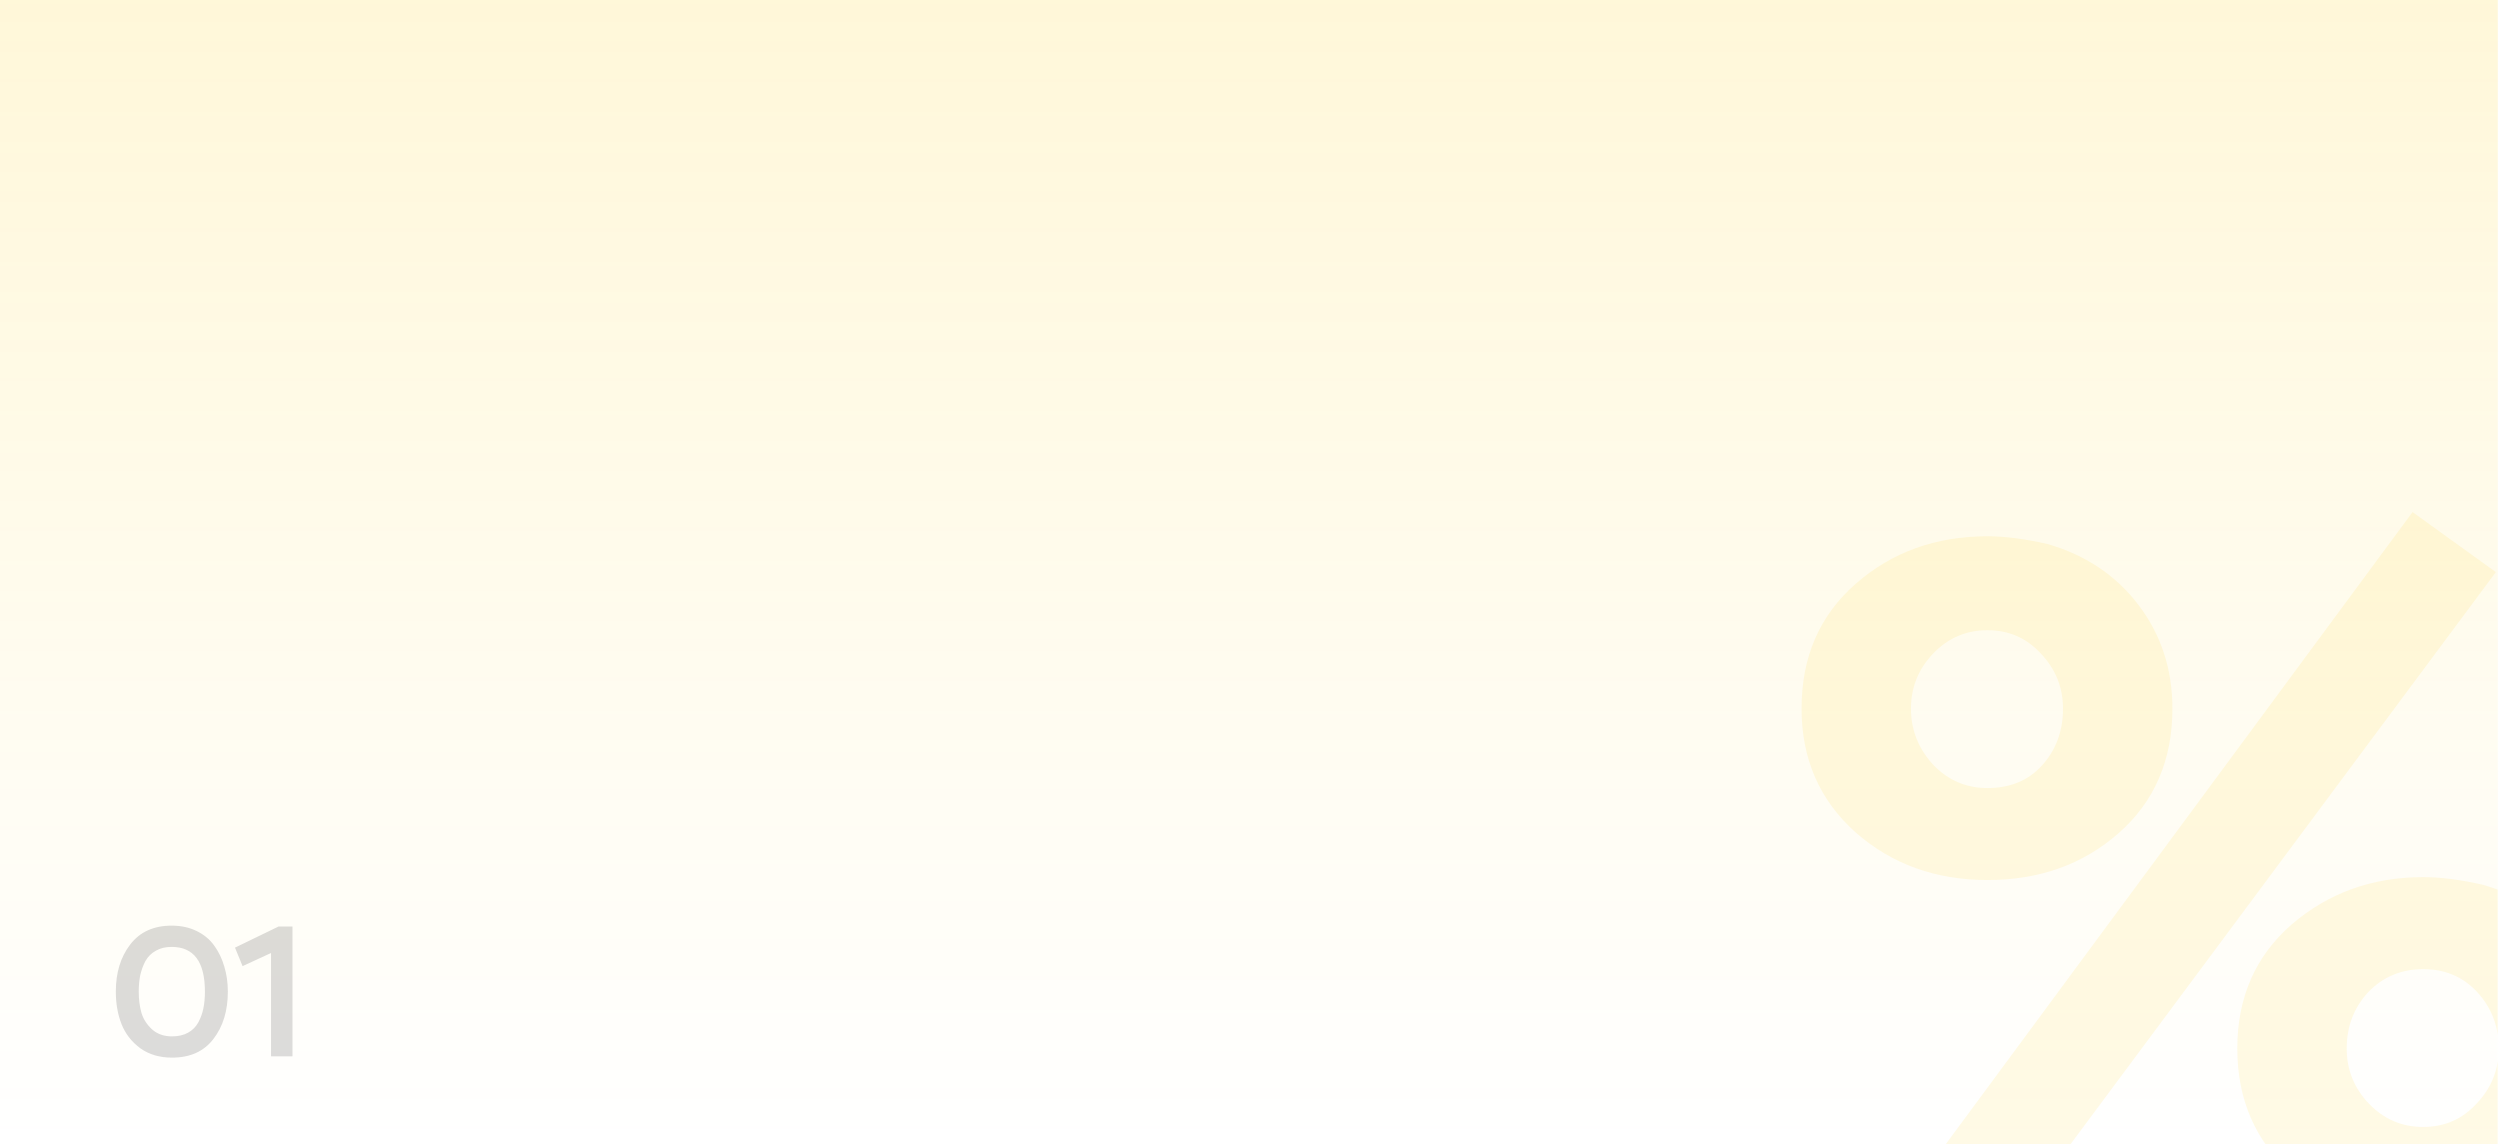 <?xml version="1.0" encoding="UTF-8"?> <svg xmlns="http://www.w3.org/2000/svg" width="568" height="260" viewBox="0 0 568 260" fill="none"> <g clip-path="url(#clip0_2886_4315)"> <rect width="567.5" height="260" fill="url(#paint0_linear_2886_4315)" fill-opacity="0.15"></rect> <path opacity="0.2" d="M26.314 225.3C26.314 220.988 27.406 217.418 29.59 214.59C31.774 211.734 34.91 210.306 38.998 210.306C41.126 210.306 43.016 210.712 44.668 211.524C46.348 212.336 47.692 213.456 48.7 214.884C49.708 216.284 50.464 217.866 50.968 219.63C51.5 221.394 51.766 223.284 51.766 225.3C51.766 229.64 50.674 233.224 48.49 236.052C46.334 238.88 43.198 240.294 39.082 240.294C36.254 240.294 33.846 239.58 31.858 238.152C29.898 236.696 28.484 234.876 27.616 232.692C26.748 230.48 26.314 228.016 26.314 225.3ZM31.522 225.3C31.522 227.092 31.732 228.716 32.152 230.172C32.6 231.6 33.412 232.846 34.588 233.91C35.764 234.946 37.262 235.464 39.082 235.464C40.51 235.464 41.728 235.184 42.736 234.624C43.772 234.036 44.556 233.238 45.088 232.23C45.62 231.222 45.998 230.158 46.222 229.038C46.446 227.918 46.558 226.672 46.558 225.3C46.558 218.524 44.038 215.136 38.998 215.136C37.598 215.136 36.394 215.43 35.386 216.018C34.378 216.578 33.594 217.362 33.034 218.37C32.502 219.378 32.11 220.456 31.858 221.604C31.634 222.724 31.522 223.956 31.522 225.3ZM55.113 219.504L53.391 215.304L63.261 210.516H66.453V240H61.581V216.522L55.113 219.504Z" fill="#545454"></path> <g opacity="0.1"> <path d="M454.853 280.903L435.053 269.463L548.133 116.343L567.053 129.983L454.853 280.903ZM409.312 161.003C409.312 149.269 413.419 139.809 421.633 132.623C429.846 125.436 439.819 121.843 451.553 121.843C455.513 121.843 460.059 122.429 465.193 123.603C473.846 126.096 480.739 130.716 485.873 137.463C491.006 144.209 493.573 152.056 493.573 161.003C493.573 172.736 489.466 182.196 481.253 189.383C473.186 196.423 463.286 199.943 451.553 199.943C439.819 199.943 429.846 196.349 421.633 189.163C413.419 181.829 409.312 172.443 409.312 161.003ZM439.233 148.463C435.859 151.983 434.173 156.163 434.173 161.003C434.173 165.843 435.859 170.096 439.233 173.763C442.606 177.283 446.713 179.043 451.553 179.043C456.686 179.043 460.793 177.356 463.873 173.983C467.099 170.463 468.713 166.136 468.713 161.003C468.713 156.163 467.026 151.983 463.653 148.463C460.426 144.943 456.393 143.183 451.553 143.183C446.713 143.183 442.606 144.943 439.233 148.463ZM520.633 266.603C512.419 259.269 508.313 249.809 508.313 238.223C508.313 226.636 512.419 217.249 520.633 210.063C528.993 202.876 538.966 199.283 550.553 199.283C554.513 199.283 559.059 199.869 564.193 201.043C572.846 203.536 579.739 208.156 584.873 214.903C590.006 221.503 592.573 229.276 592.573 238.223C592.573 249.663 588.466 259.049 580.253 266.383C572.039 273.716 562.139 277.383 550.553 277.383C538.819 277.383 528.846 273.789 520.633 266.603ZM533.173 238.223C533.173 243.063 534.859 247.243 538.233 250.763C541.606 254.283 545.713 256.043 550.553 256.043C555.393 256.043 559.426 254.283 562.653 250.763C566.026 247.243 567.713 243.063 567.713 238.223C567.713 233.236 566.099 228.983 562.873 225.463C559.646 221.943 555.539 220.183 550.553 220.183C545.566 220.183 541.386 221.943 538.013 225.463C534.786 228.983 533.173 233.236 533.173 238.223Z" fill="#FFCC00"></path> </g> </g> <defs> <linearGradient id="paint0_linear_2886_4315" x1="283.75" y1="0" x2="283.75" y2="260" gradientUnits="userSpaceOnUse"> <stop stop-color="#FFCC00"></stop> <stop offset="1" stop-color="#FFCC00" stop-opacity="0"></stop> </linearGradient> <clipPath id="clip0_2886_4315"> <rect width="567.5" height="260" fill="white"></rect> </clipPath> </defs> </svg> 